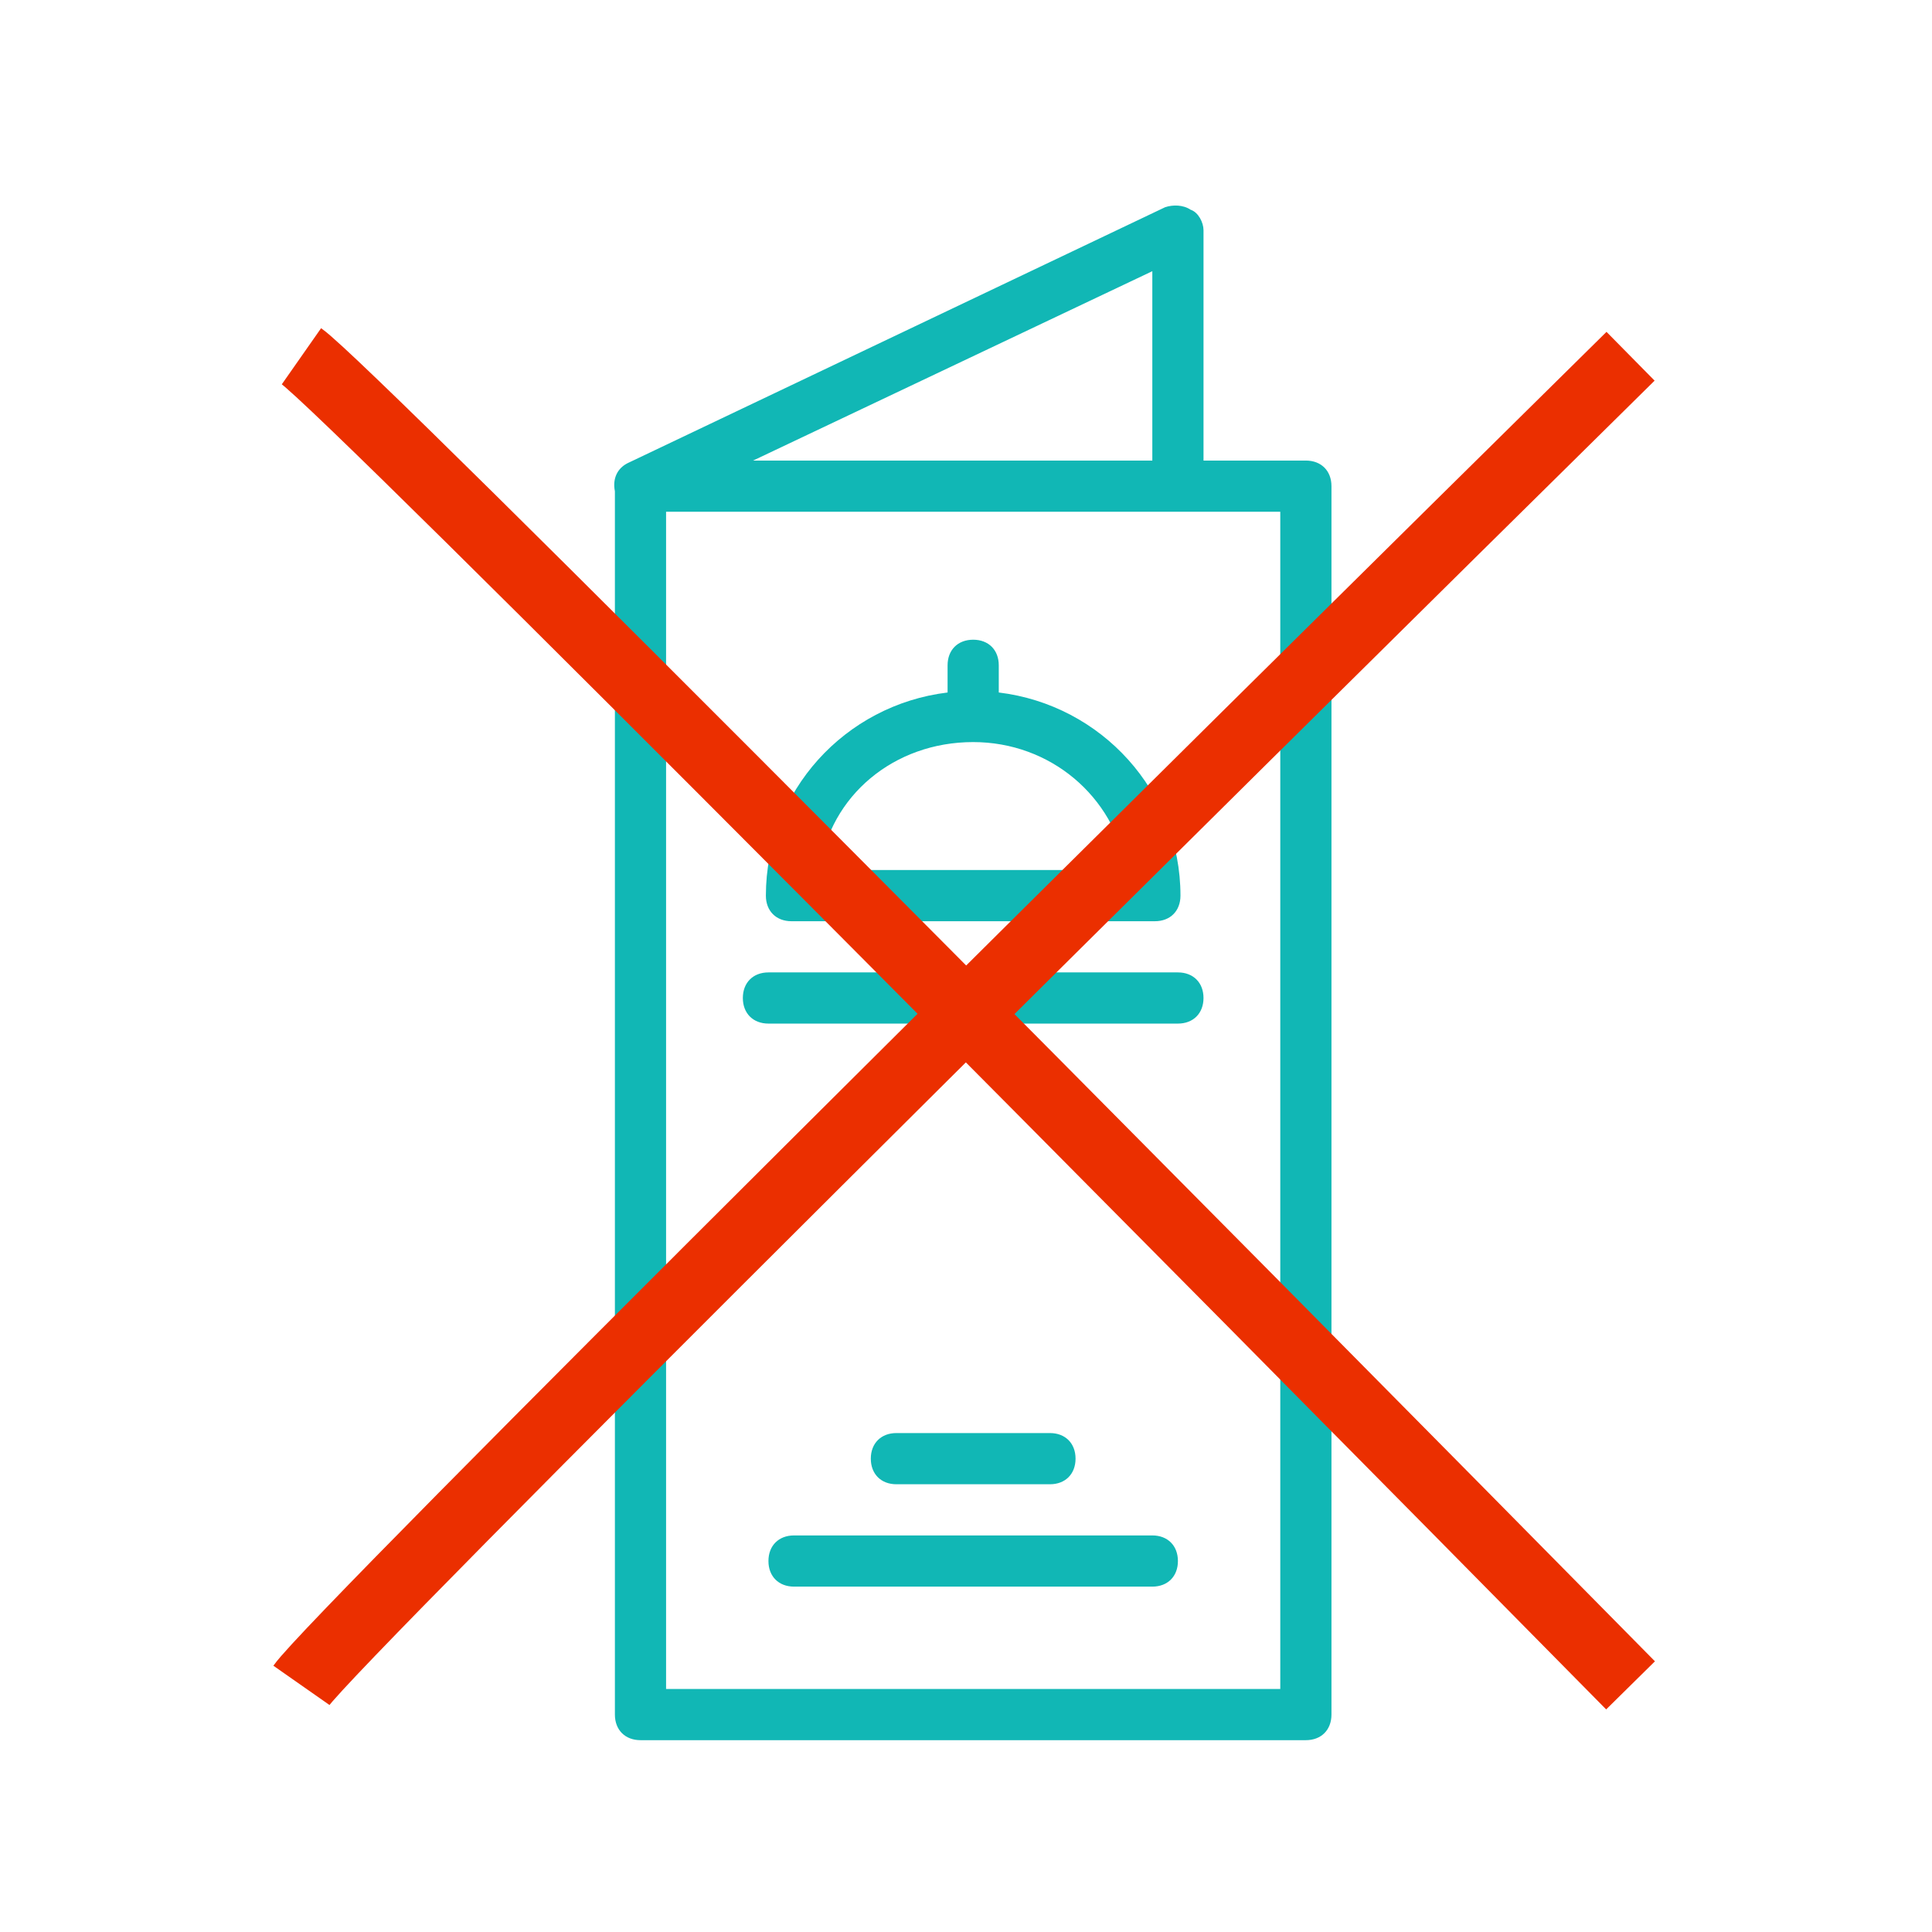 <svg width="141" height="141" viewBox="0 0 141 141" fill="none" xmlns="http://www.w3.org/2000/svg">
<g clip-path="url(#clip0_4715_5069)">
<path d="M72.892 50.539V48.555C72.892 47.434 72.145 46.687 71.024 46.687C69.903 46.687 69.156 47.434 69.156 48.555V50.539C61.646 51.449 55.895 57.766 55.895 65.365C55.895 66.485 56.642 67.232 57.763 67.232H84.285C85.405 67.232 86.152 66.485 86.152 65.365C86.152 57.766 80.402 51.449 72.892 50.539ZM59.817 63.497C60.564 58.08 65.234 54.158 71.024 54.158C76.627 54.158 81.296 58.08 82.23 63.497H59.817Z" fill="#11B7B5"/>
<path d="M56.082 70.968C54.961 70.968 54.214 71.715 54.214 72.835C54.214 73.956 54.961 74.703 56.082 74.703H85.966C87.086 74.703 87.833 73.956 87.833 72.835C87.833 71.715 87.086 70.968 85.966 70.968H56.082V70.968Z" fill="#11B7B5"/>
<path d="M95.304 33.613H87.834V16.803C87.834 16.243 87.46 15.496 86.9 15.309C86.339 14.936 85.592 14.936 85.032 15.123L45.809 33.8C45.062 34.173 44.689 34.92 44.876 35.854V125.132C44.876 126.253 45.623 127 46.743 127H95.304C96.425 127 97.172 126.253 97.172 125.132V35.481C97.172 34.36 96.425 33.613 95.304 33.613ZM84.098 19.792V33.613H54.961L84.098 19.792ZM93.436 123.265H48.611V37.349H85.966H93.436V123.265Z" fill="#11B7B5"/>
<path d="M84.098 112.058H57.95C56.829 112.058 56.082 112.805 56.082 113.926C56.082 115.047 56.829 115.794 57.95 115.794H84.098C85.219 115.794 85.966 115.047 85.966 113.926C85.966 112.805 85.219 112.058 84.098 112.058Z" fill="#11B7B5"/>
<path d="M76.627 108.323C77.748 108.323 78.495 107.576 78.495 106.455C78.495 105.334 77.748 104.587 76.627 104.587H65.421C64.3 104.587 63.553 105.334 63.553 106.455C63.553 107.576 64.3 108.323 65.421 108.323H76.627Z" fill="#11B7B5"/>
</g>
<path d="M22 123C24.447 119.505 87.686 56.877 119 26" stroke="#EB2F00" stroke-width="5"/>
<path d="M22 26C25.495 28.447 88.123 91.686 119 123" stroke="#EB2F00" stroke-width="5"/>
<defs>
<clipPath id="clip0_4715_5069">
<rect width="112" height="112" fill="white" transform="translate(15 15)"/>
</clipPath>
</defs>
</svg>
